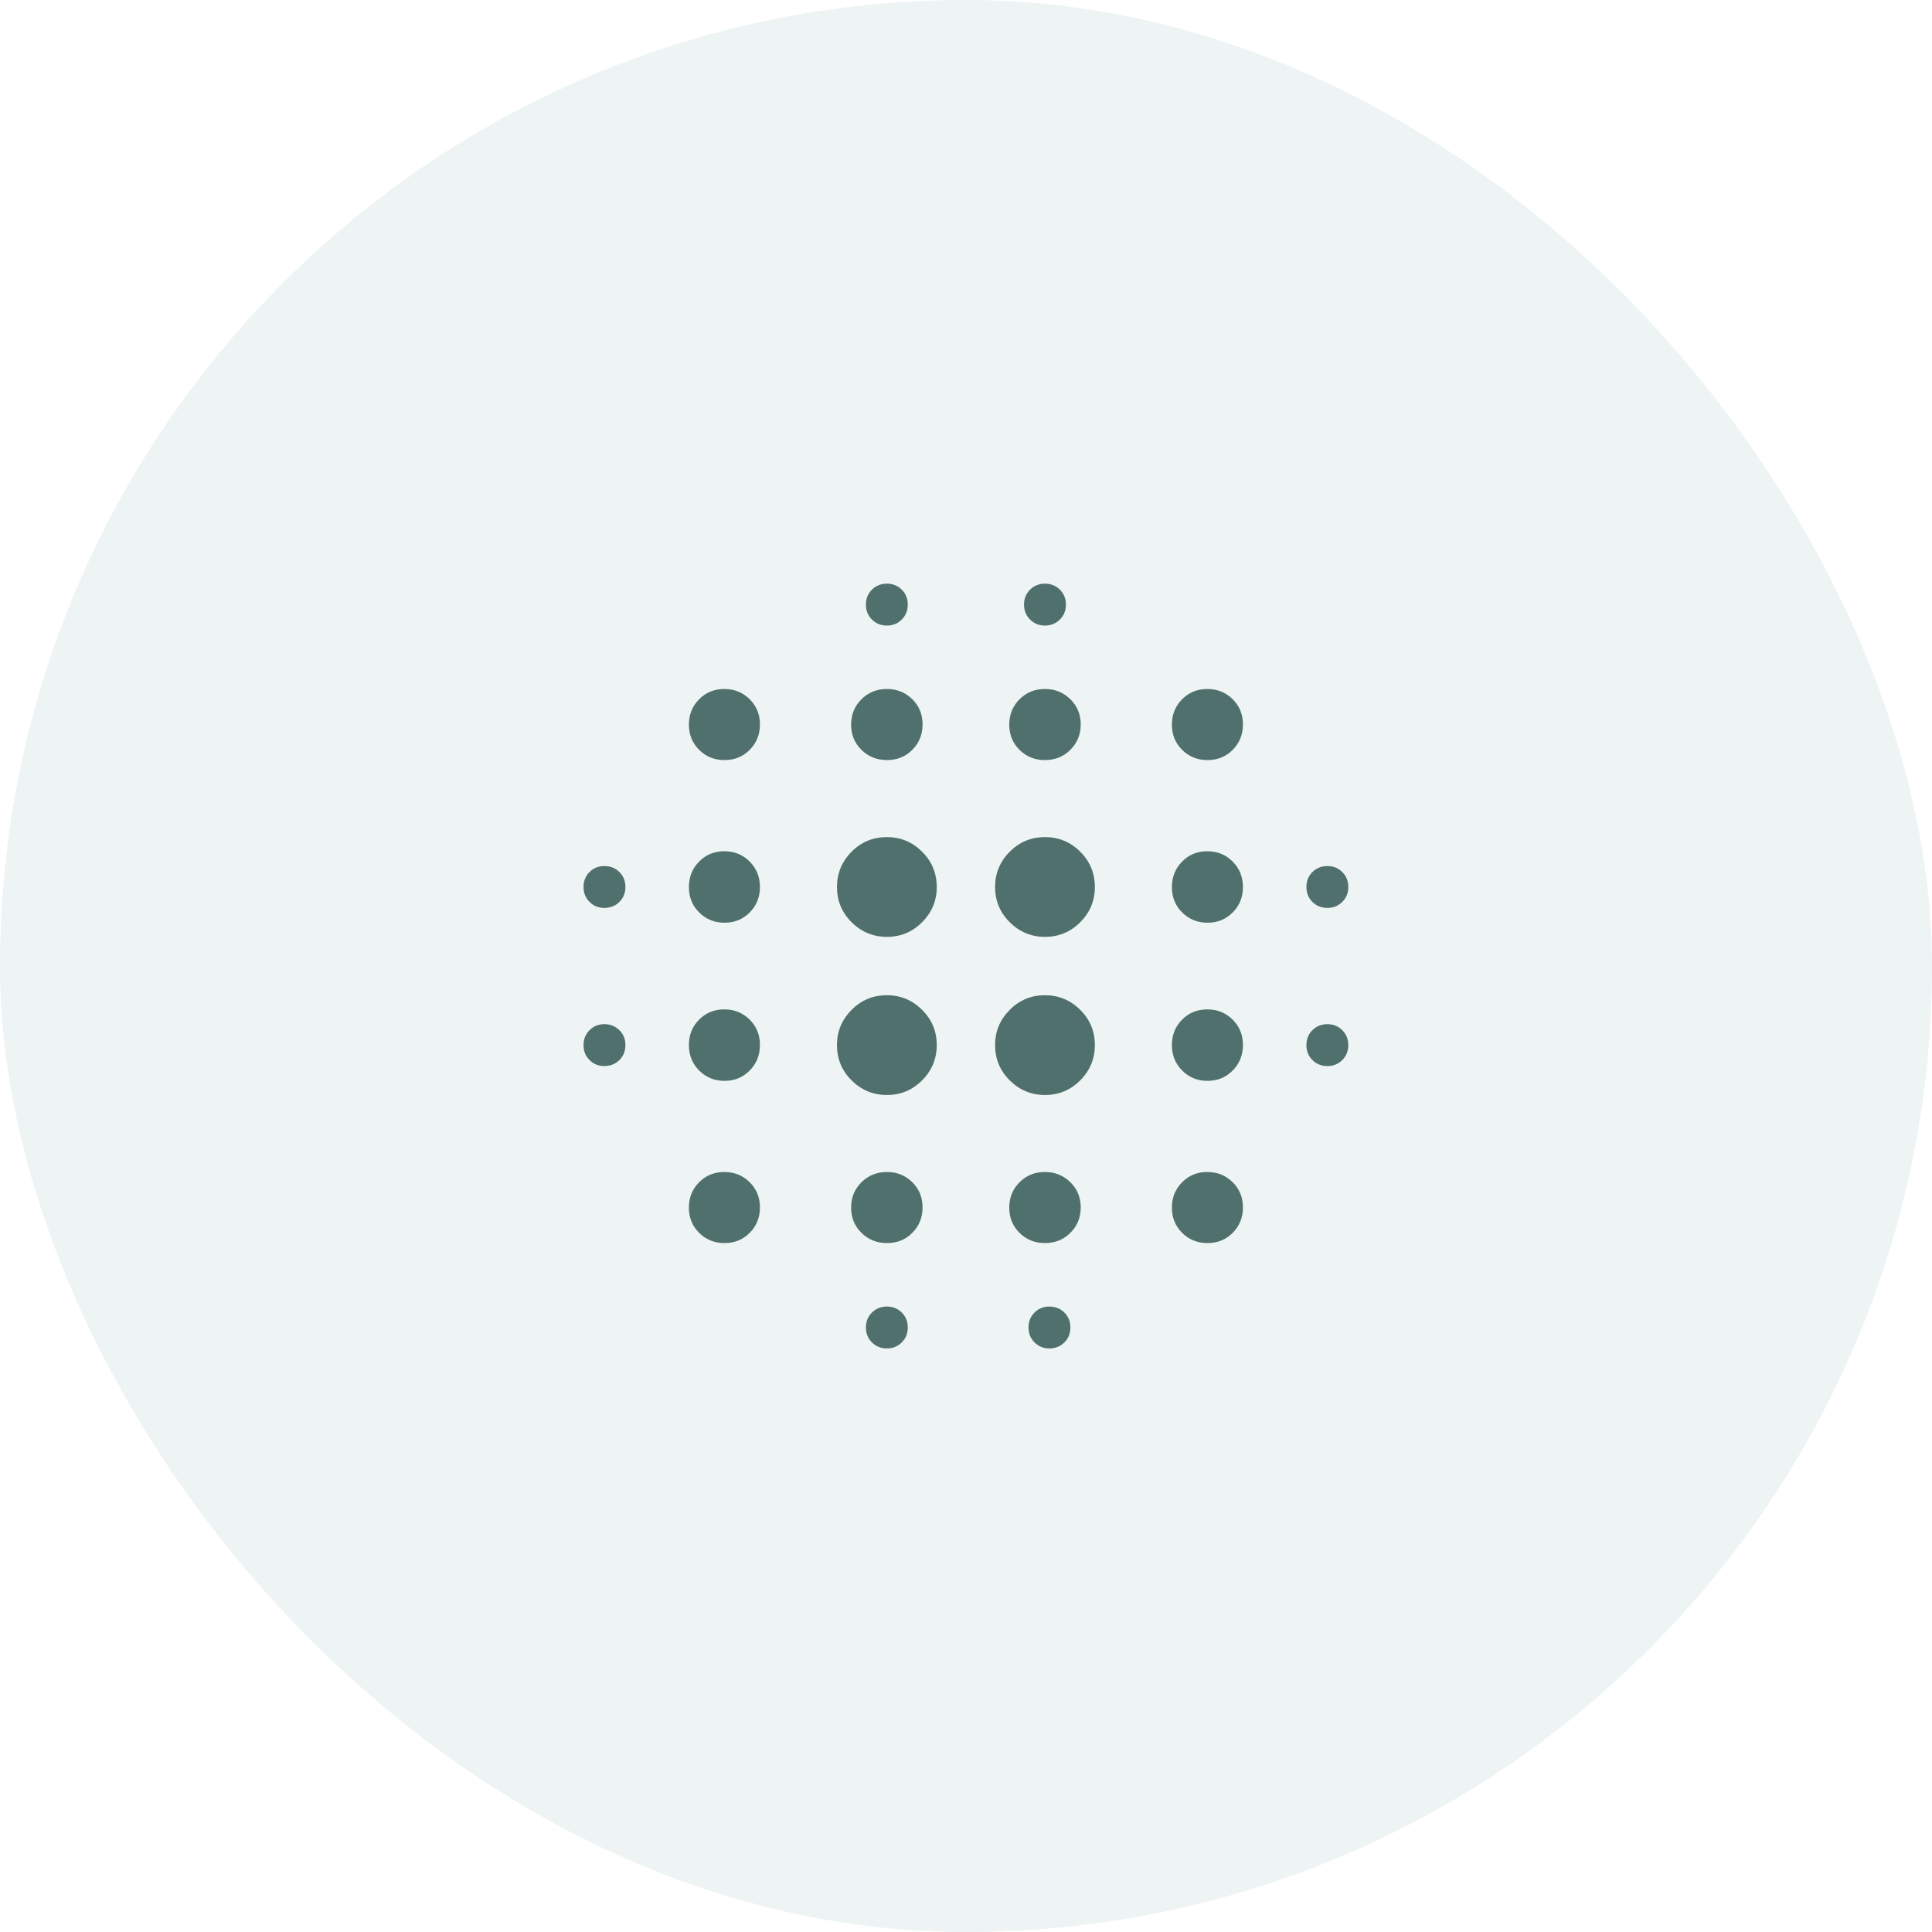 <svg width="56" height="56" viewBox="0 0 56 56" fill="none" xmlns="http://www.w3.org/2000/svg">
<rect width="56" height="56" rx="28" fill="#C3D9D5" fill-opacity="0.3"/>
<mask id="mask0_7298_6967" style="mask-type:alpha" maskUnits="userSpaceOnUse" x="14" y="14" width="28" height="28">
<rect x="14" y="14" width="28" height="28" fill="#D9D9D9"/>
</mask>
<g mask="url(#mask0_7298_6967)">
<path d="M17.515 30.9C17.348 30.9 17.206 30.842 17.089 30.727C16.972 30.611 16.914 30.467 16.914 30.293C16.914 30.12 16.972 29.975 17.089 29.86C17.206 29.744 17.348 29.686 17.515 29.686C17.691 29.686 17.836 29.744 17.953 29.86C18.07 29.975 18.128 30.12 18.128 30.293C18.128 30.467 18.07 30.611 17.953 30.727C17.836 30.842 17.691 30.9 17.515 30.9ZM17.515 26.316C17.348 26.316 17.206 26.259 17.089 26.143C16.972 26.028 16.914 25.883 16.914 25.709C16.914 25.536 16.972 25.392 17.089 25.276C17.206 25.16 17.348 25.103 17.515 25.103C17.691 25.103 17.836 25.16 17.953 25.276C18.07 25.392 18.128 25.536 18.128 25.709C18.128 25.883 18.07 26.028 17.953 26.143C17.836 26.259 17.691 26.316 17.515 26.316ZM21.001 36.031C20.709 36.031 20.465 35.933 20.266 35.736C20.067 35.539 19.968 35.295 19.968 35.005C19.968 34.713 20.066 34.468 20.263 34.27C20.459 34.071 20.703 33.971 20.994 33.971C21.285 33.971 21.53 34.07 21.729 34.267C21.928 34.463 22.027 34.707 22.027 34.998C22.027 35.289 21.929 35.534 21.732 35.733C21.535 35.932 21.291 36.031 21.001 36.031ZM21.001 31.329C20.709 31.329 20.465 31.229 20.266 31.03C20.067 30.831 19.968 30.585 19.968 30.291C19.968 30 20.066 29.755 20.263 29.556C20.459 29.357 20.703 29.258 20.994 29.258C21.285 29.258 21.53 29.357 21.729 29.554C21.928 29.752 22.027 29.997 22.027 30.289C22.027 30.581 21.929 30.828 21.732 31.028C21.535 31.228 21.291 31.329 21.001 31.329ZM21.001 26.745C20.709 26.745 20.465 26.646 20.266 26.448C20.067 26.251 19.968 26.006 19.968 25.714C19.968 25.422 20.066 25.175 20.263 24.975C20.459 24.774 20.703 24.674 20.994 24.674C21.285 24.674 21.53 24.773 21.729 24.972C21.928 25.172 22.027 25.418 22.027 25.712C22.027 26.003 21.929 26.248 21.732 26.447C21.535 26.645 21.291 26.745 21.001 26.745ZM21.001 22.031C20.709 22.031 20.465 21.933 20.266 21.736C20.067 21.539 19.968 21.295 19.968 21.005C19.968 20.713 20.066 20.468 20.263 20.27C20.459 20.071 20.703 19.971 20.994 19.971C21.285 19.971 21.53 20.07 21.729 20.267C21.928 20.463 22.027 20.707 22.027 20.998C22.027 21.289 21.929 21.534 21.732 21.733C21.535 21.932 21.291 22.031 21.001 22.031ZM25.708 31.739C25.31 31.739 24.969 31.598 24.685 31.316C24.401 31.035 24.26 30.693 24.26 30.29C24.26 29.896 24.401 29.557 24.682 29.273C24.964 28.989 25.306 28.847 25.708 28.847C26.103 28.847 26.442 28.988 26.726 29.27C27.01 29.552 27.152 29.892 27.152 30.291C27.152 30.689 27.011 31.03 26.728 31.314C26.446 31.597 26.106 31.739 25.708 31.739ZM25.708 27.155C25.31 27.155 24.969 27.014 24.685 26.732C24.401 26.45 24.26 26.11 24.26 25.712C24.26 25.314 24.401 24.973 24.682 24.689C24.964 24.405 25.306 24.264 25.708 24.264C26.103 24.264 26.442 24.404 26.726 24.686C27.01 24.968 27.152 25.31 27.152 25.712C27.152 26.107 27.011 26.446 26.728 26.73C26.446 27.014 26.106 27.155 25.708 27.155ZM25.71 36.031C25.418 36.031 25.171 35.933 24.971 35.736C24.77 35.539 24.67 35.295 24.67 35.005C24.67 34.713 24.77 34.468 24.968 34.27C25.168 34.071 25.414 33.971 25.708 33.971C25.999 33.971 26.244 34.07 26.443 34.267C26.642 34.463 26.741 34.707 26.741 34.998C26.741 35.289 26.642 35.534 26.445 35.733C26.247 35.932 26.002 36.031 25.71 36.031ZM25.71 22.031C25.418 22.031 25.171 21.933 24.971 21.736C24.77 21.539 24.67 21.295 24.67 21.005C24.67 20.713 24.77 20.468 24.968 20.27C25.168 20.071 25.414 19.971 25.708 19.971C25.999 19.971 26.244 20.07 26.443 20.267C26.642 20.463 26.741 20.707 26.741 20.998C26.741 21.289 26.642 21.534 26.445 21.733C26.247 21.932 26.002 22.031 25.71 22.031ZM25.711 39.085C25.536 39.085 25.39 39.027 25.274 38.911C25.157 38.796 25.099 38.651 25.099 38.478C25.099 38.304 25.157 38.16 25.274 38.044C25.39 37.929 25.536 37.871 25.711 37.871C25.879 37.871 26.021 37.929 26.137 38.044C26.254 38.16 26.312 38.304 26.312 38.478C26.312 38.651 26.254 38.796 26.137 38.911C26.021 39.027 25.879 39.085 25.711 39.085ZM25.711 18.132C25.536 18.132 25.39 18.074 25.274 17.958C25.157 17.843 25.099 17.698 25.099 17.525C25.099 17.351 25.157 17.207 25.274 17.091C25.39 16.976 25.536 16.918 25.711 16.918C25.879 16.918 26.021 16.976 26.137 17.091C26.254 17.207 26.312 17.351 26.312 17.525C26.312 17.698 26.254 17.843 26.137 17.958C26.021 18.074 25.879 18.132 25.711 18.132ZM30.286 31.739C29.892 31.739 29.553 31.598 29.269 31.316C28.985 31.035 28.843 30.693 28.843 30.29C28.843 29.896 28.984 29.557 29.266 29.273C29.548 28.989 29.889 28.847 30.287 28.847C30.685 28.847 31.026 28.988 31.31 29.27C31.593 29.552 31.735 29.892 31.735 30.291C31.735 30.689 31.594 31.03 31.312 31.314C31.031 31.597 30.689 31.739 30.286 31.739ZM30.286 27.155C29.892 27.155 29.553 27.014 29.269 26.732C28.985 26.45 28.843 26.11 28.843 25.712C28.843 25.314 28.984 24.973 29.266 24.689C29.548 24.405 29.889 24.264 30.287 24.264C30.685 24.264 31.026 24.404 31.31 24.686C31.593 24.968 31.735 25.31 31.735 25.712C31.735 26.107 31.594 26.446 31.312 26.73C31.031 27.014 30.689 27.155 30.286 27.155ZM30.287 36.031C29.996 36.031 29.751 35.933 29.552 35.736C29.353 35.539 29.254 35.295 29.254 35.005C29.254 34.713 29.353 34.468 29.55 34.27C29.748 34.071 29.993 33.971 30.285 33.971C30.577 33.971 30.823 34.07 31.024 34.267C31.224 34.463 31.325 34.707 31.325 34.998C31.325 35.289 31.225 35.534 31.026 35.733C30.827 35.932 30.581 36.031 30.287 36.031ZM30.287 22.031C29.996 22.031 29.751 21.933 29.552 21.736C29.353 21.539 29.254 21.295 29.254 21.005C29.254 20.713 29.353 20.468 29.55 20.27C29.748 20.071 29.993 19.971 30.285 19.971C30.577 19.971 30.823 20.07 31.024 20.267C31.224 20.463 31.325 20.707 31.325 20.998C31.325 21.289 31.225 21.534 31.026 21.733C30.827 21.932 30.581 22.031 30.287 22.031ZM30.414 39.085C30.246 39.085 30.104 39.027 29.987 38.911C29.871 38.796 29.812 38.651 29.812 38.478C29.812 38.304 29.871 38.16 29.987 38.044C30.104 37.929 30.246 37.871 30.414 37.871C30.589 37.871 30.735 37.929 30.851 38.044C30.968 38.16 31.026 38.304 31.026 38.478C31.026 38.651 30.968 38.796 30.851 38.911C30.735 39.027 30.589 39.085 30.414 39.085ZM30.284 18.132C30.116 18.132 29.974 18.074 29.857 17.958C29.741 17.843 29.682 17.698 29.682 17.525C29.682 17.351 29.741 17.207 29.857 17.091C29.974 16.976 30.116 16.918 30.284 16.918C30.459 16.918 30.604 16.976 30.721 17.091C30.838 17.207 30.896 17.351 30.896 17.525C30.896 17.698 30.838 17.843 30.721 17.958C30.604 18.074 30.459 18.132 30.284 18.132ZM35.001 36.031C34.709 36.031 34.465 35.933 34.266 35.736C34.067 35.539 33.968 35.295 33.968 35.005C33.968 34.713 34.066 34.468 34.263 34.27C34.459 34.071 34.703 33.971 34.994 33.971C35.285 33.971 35.53 34.07 35.729 34.267C35.928 34.463 36.027 34.707 36.027 34.998C36.027 35.289 35.929 35.534 35.732 35.733C35.535 35.932 35.291 36.031 35.001 36.031ZM35.001 31.329C34.709 31.329 34.465 31.229 34.266 31.03C34.067 30.831 33.968 30.585 33.968 30.291C33.968 30 34.066 29.755 34.263 29.556C34.459 29.357 34.703 29.258 34.994 29.258C35.285 29.258 35.53 29.357 35.729 29.554C35.928 29.752 36.027 29.997 36.027 30.289C36.027 30.581 35.929 30.828 35.732 31.028C35.535 31.228 35.291 31.329 35.001 31.329ZM35.001 26.745C34.709 26.745 34.465 26.646 34.266 26.448C34.067 26.251 33.968 26.006 33.968 25.714C33.968 25.422 34.066 25.175 34.263 24.975C34.459 24.774 34.703 24.674 34.994 24.674C35.285 24.674 35.53 24.773 35.729 24.972C35.928 25.172 36.027 25.418 36.027 25.712C36.027 26.003 35.929 26.248 35.732 26.447C35.535 26.645 35.291 26.745 35.001 26.745ZM35.001 22.031C34.709 22.031 34.465 21.933 34.266 21.736C34.067 21.539 33.968 21.295 33.968 21.005C33.968 20.713 34.066 20.468 34.263 20.27C34.459 20.071 34.703 19.971 34.994 19.971C35.285 19.971 35.53 20.07 35.729 20.267C35.928 20.463 36.027 20.707 36.027 20.998C36.027 21.289 35.929 21.534 35.732 21.733C35.535 21.932 35.291 22.031 35.001 22.031ZM38.479 30.9C38.304 30.9 38.158 30.842 38.042 30.727C37.925 30.611 37.867 30.467 37.867 30.293C37.867 30.12 37.925 29.975 38.042 29.86C38.158 29.744 38.304 29.686 38.479 29.686C38.647 29.686 38.789 29.744 38.906 29.86C39.022 29.975 39.081 30.12 39.081 30.293C39.081 30.467 39.022 30.611 38.906 30.727C38.789 30.842 38.647 30.9 38.479 30.9ZM38.479 26.316C38.304 26.316 38.158 26.259 38.042 26.143C37.925 26.028 37.867 25.883 37.867 25.709C37.867 25.536 37.925 25.392 38.042 25.276C38.158 25.16 38.304 25.103 38.479 25.103C38.647 25.103 38.789 25.16 38.906 25.276C39.022 25.392 39.081 25.536 39.081 25.709C39.081 25.883 39.022 26.028 38.906 26.143C38.789 26.259 38.647 26.316 38.479 26.316Z" fill="#4F706C"/>
</g>
</svg>
